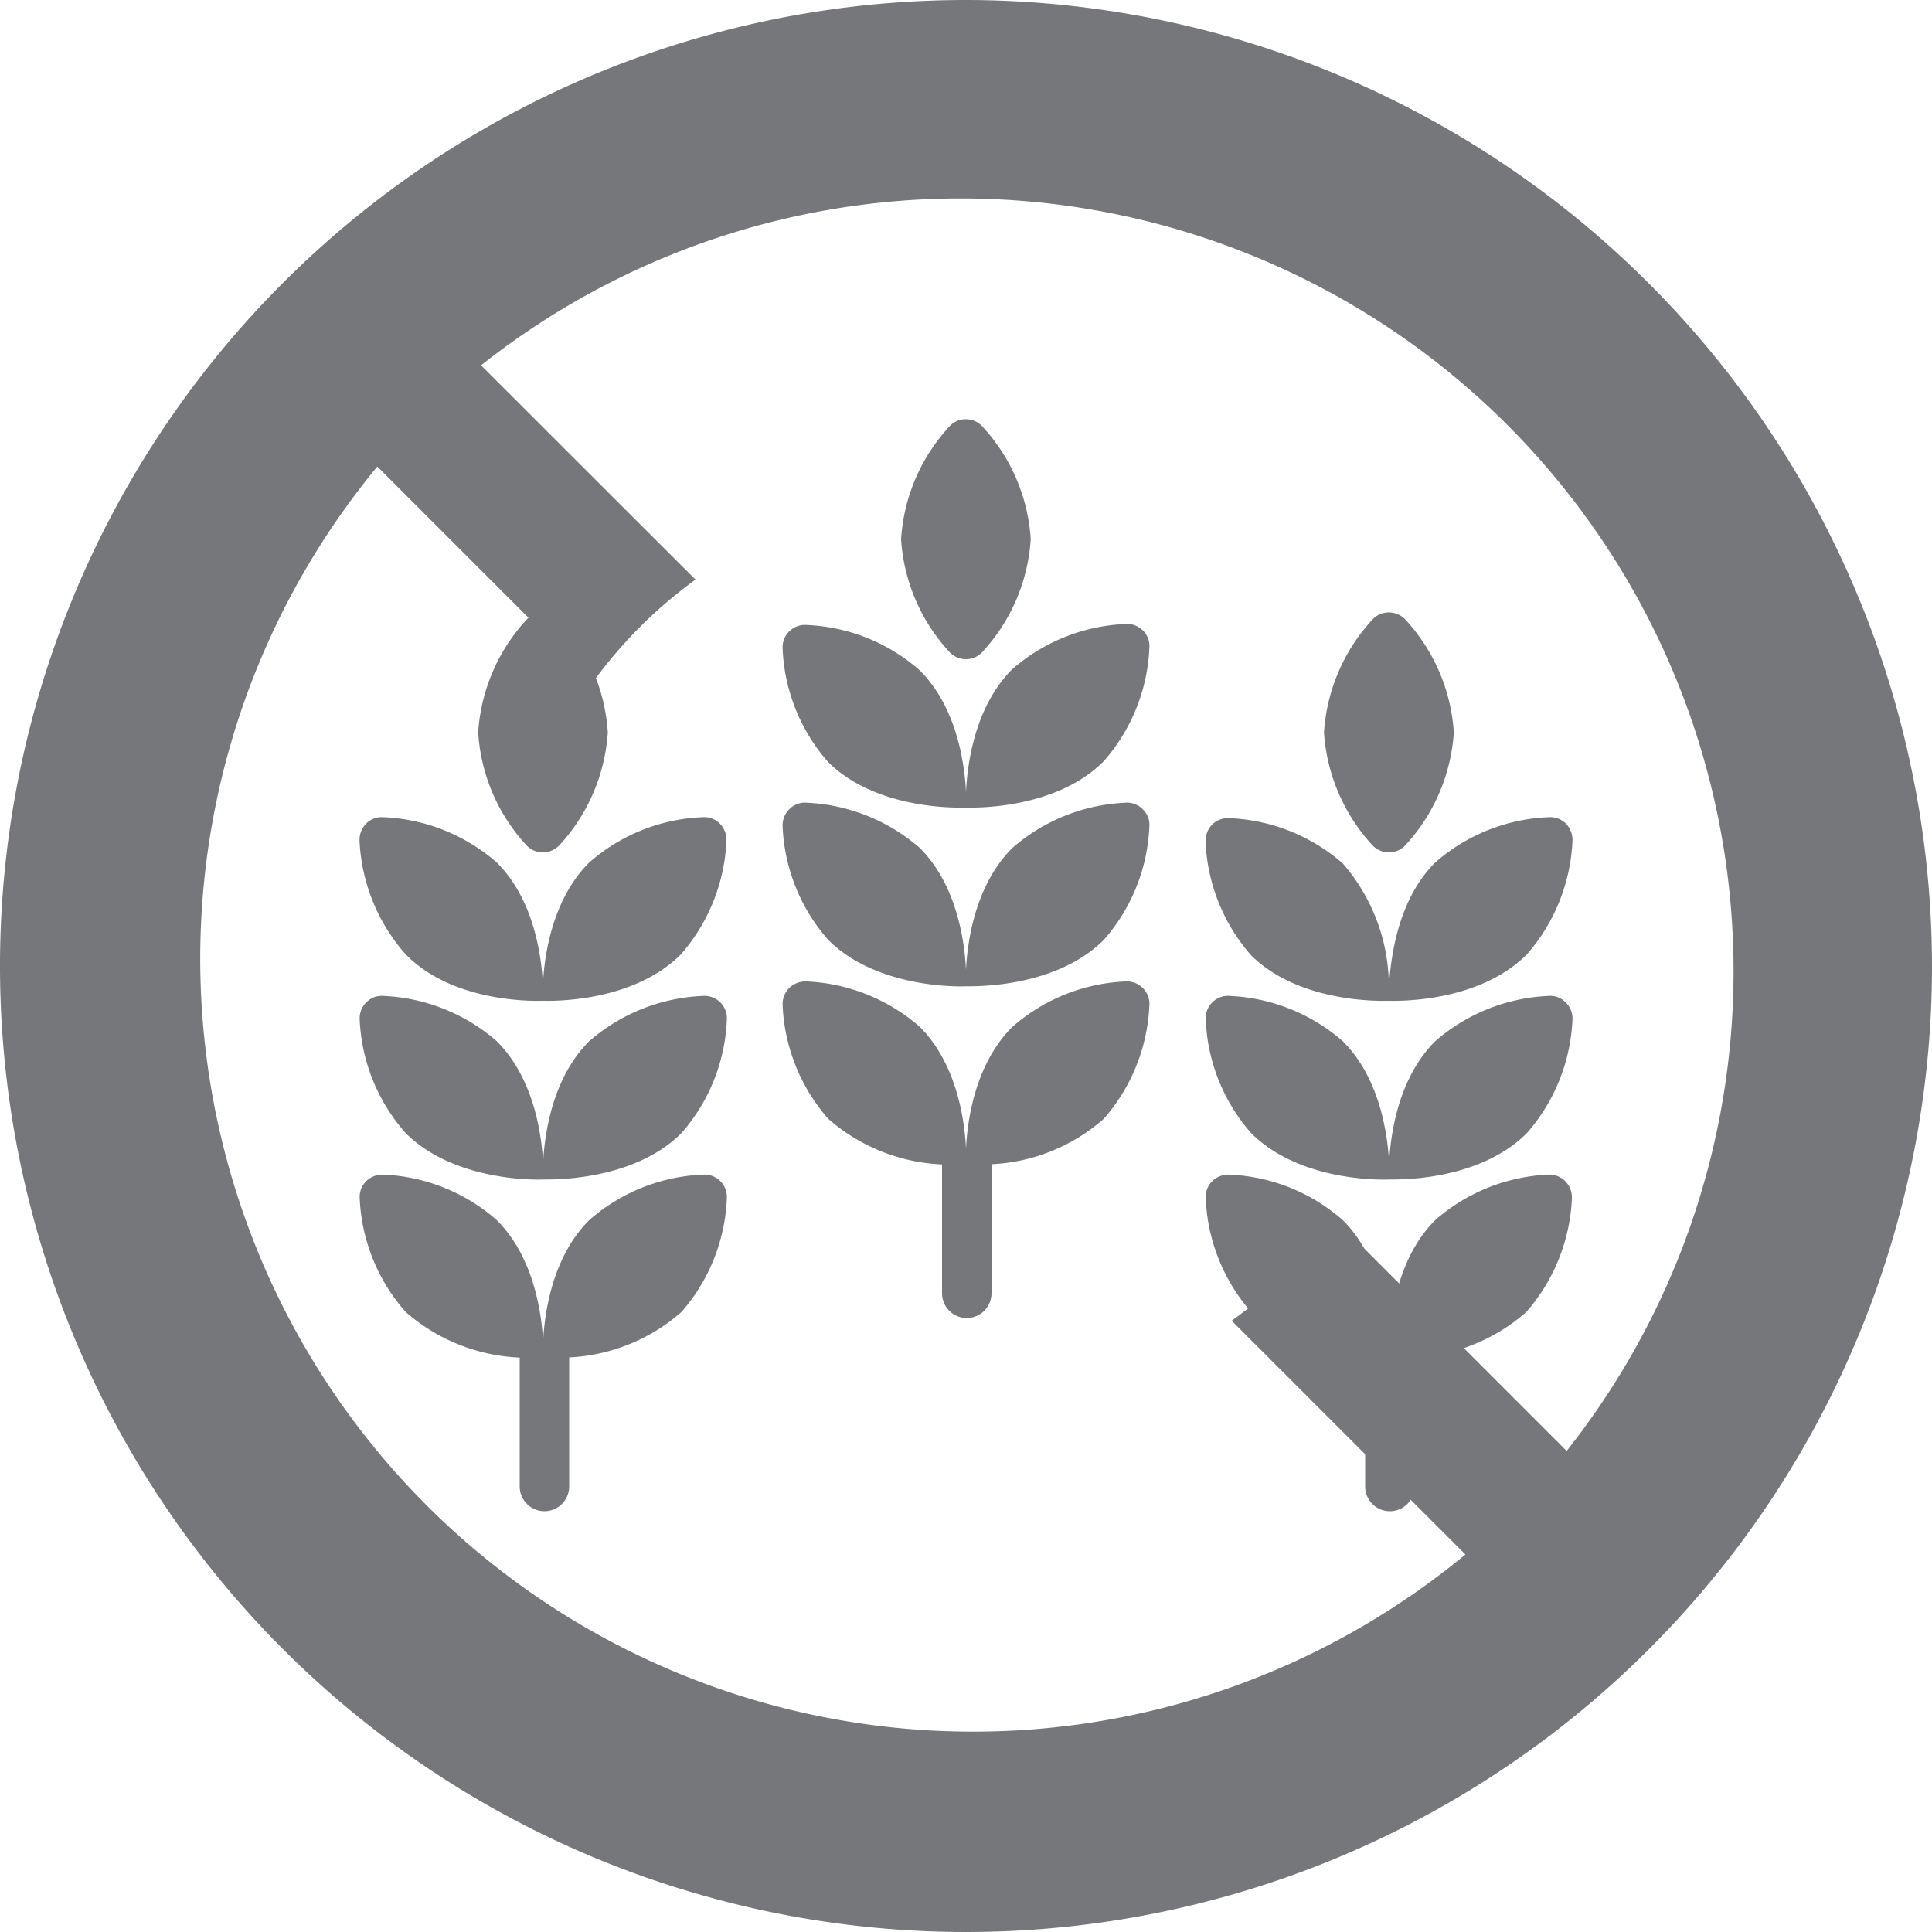 <svg xmlns="http://www.w3.org/2000/svg" viewBox="0 0 100 100"><defs><style>.a{fill:#76777a;}</style></defs><path class="a" d="M50,0a50,50,0,1,0,50,50A50.06,50.06,0,0,0,50,0ZM81.09,75.1l-12-12a23.8,23.8,0,0,1-5.34,5.26l12.1,12.1A40,40,0,0,1,19.53,24.15L30.69,35.31A23.63,23.63,0,0,1,36,30L24.9,18.91A40,40,0,0,1,81.09,75.1Z"/><path class="a" d="M27.21,43.71a1.17,1.17,0,0,0,1.78,0,9.54,9.54,0,0,0,2.47-5.8A9.51,9.51,0,0,0,29,32.11a1.17,1.17,0,0,0-.89-.41,1.14,1.14,0,0,0-.89.41,9.51,9.51,0,0,0-2.47,5.8A9.48,9.48,0,0,0,27.21,43.71Z"/><path class="a" d="M28.11,51.8c.18,0,4.55.18,7.13-2.4a9.56,9.56,0,0,0,2.36-5.85,1.2,1.2,0,0,0-.34-.92,1.16,1.16,0,0,0-.92-.33,9.46,9.46,0,0,0-5.85,2.35c-1.93,1.93-2.32,4.86-2.39,6.3-.07-1.44-.45-4.37-2.38-6.3a9.51,9.51,0,0,0-5.85-2.35,1.16,1.16,0,0,0-.92.33,1.22,1.22,0,0,0-.34.92A9.54,9.54,0,0,0,21,49.4C23.55,52,27.92,51.8,28.11,51.8Z"/><path class="a" d="M30.49,53.9c-1.93,1.93-2.31,4.86-2.38,6.3-.07-1.44-.46-4.37-2.39-6.3a9.54,9.54,0,0,0-5.85-2.35,1.13,1.13,0,0,0-.92.34,1.16,1.16,0,0,0-.33.92A9.46,9.46,0,0,0,21,58.65c2.58,2.58,7,2.41,7.13,2.4s4.56.18,7.14-2.4a9.46,9.46,0,0,0,2.35-5.85,1.16,1.16,0,0,0-1.25-1.25A9.54,9.54,0,0,0,30.49,53.9Z"/><path class="a" d="M30.49,63.16c-1.93,1.93-2.31,4.86-2.38,6.29-.07-1.43-.46-4.36-2.39-6.29a9.48,9.48,0,0,0-5.85-2.36,1.22,1.22,0,0,0-.92.34,1.16,1.16,0,0,0-.33.92A9.51,9.51,0,0,0,21,67.91a9.57,9.57,0,0,0,5.9,2.36v6.67a1.28,1.28,0,1,0,2.56,0V70.26a9.48,9.48,0,0,0,5.81-2.35,9.51,9.51,0,0,0,2.35-5.85,1.16,1.16,0,0,0-1.25-1.26A9.5,9.5,0,0,0,30.49,63.16Z"/><path class="a" d="M49.11,33.71a1.16,1.16,0,0,0,1.77,0,9.48,9.48,0,0,0,2.47-5.8,9.46,9.46,0,0,0-2.47-5.8A1.15,1.15,0,0,0,50,21.7a1.12,1.12,0,0,0-.89.41,9.46,9.46,0,0,0-2.47,5.8A9.48,9.48,0,0,0,49.11,33.71Z"/><path class="a" d="M50,41.8c.18,0,4.56.18,7.13-2.4a9.5,9.5,0,0,0,2.36-5.85,1.13,1.13,0,0,0-.34-.92,1.15,1.15,0,0,0-.92-.33,9.51,9.51,0,0,0-5.85,2.35C50.46,36.58,50.07,39.51,50,41c-.07-1.44-.46-4.37-2.39-6.3a9.46,9.46,0,0,0-5.84-2.35,1.16,1.16,0,0,0-1.26,1.25,9.48,9.48,0,0,0,2.36,5.85C45.45,42,49.82,41.8,50,41.8Z"/><path class="a" d="M52.39,43.9c-1.93,1.93-2.32,4.86-2.39,6.3-.07-1.44-.46-4.37-2.38-6.3a9.57,9.57,0,0,0-5.85-2.35,1.13,1.13,0,0,0-.92.34,1.17,1.17,0,0,0-.34.92,9.48,9.48,0,0,0,2.36,5.84c2.58,2.58,7,2.41,7.13,2.4s4.55.18,7.13-2.4a9.48,9.48,0,0,0,2.36-5.85,1.11,1.11,0,0,0-.34-.91,1.13,1.13,0,0,0-.92-.34A9.52,9.52,0,0,0,52.39,43.9Z"/><path class="a" d="M52.39,53.16C50.46,55.09,50.07,58,50,59.45c-.07-1.43-.46-4.36-2.38-6.29a9.53,9.53,0,0,0-5.85-2.36,1.2,1.2,0,0,0-.92.34,1.17,1.17,0,0,0-.34.92,9.53,9.53,0,0,0,2.36,5.85,9.55,9.55,0,0,0,5.89,2.36v6.67a1.28,1.28,0,1,0,2.56,0V60.26a9.46,9.46,0,0,0,5.81-2.35,9.53,9.53,0,0,0,2.36-5.85,1.13,1.13,0,0,0-.34-.92,1.17,1.17,0,0,0-.92-.34A9.48,9.48,0,0,0,52.39,53.16Z"/><path class="a" d="M71,43.71a1.17,1.17,0,0,0,1.78,0,9.54,9.54,0,0,0,2.47-5.8,9.51,9.51,0,0,0-2.47-5.8,1.17,1.17,0,0,0-.89-.41,1.14,1.14,0,0,0-.89.41,9.51,9.51,0,0,0-2.47,5.8A9.54,9.54,0,0,0,71,43.71Z"/><path class="a" d="M71.9,51.8c.18,0,4.55.18,7.13-2.4a9.56,9.56,0,0,0,2.36-5.85,1.2,1.2,0,0,0-.34-.92,1.16,1.16,0,0,0-.92-.33,9.46,9.46,0,0,0-5.85,2.35C72.35,46.58,72,49.51,71.89,51a9.75,9.75,0,0,0-2.38-6.3,9.49,9.49,0,0,0-5.85-2.35,1.16,1.16,0,0,0-.92.33,1.22,1.22,0,0,0-.34.92,9.54,9.54,0,0,0,2.36,5.85C67.34,52,71.71,51.8,71.9,51.8Z"/><path class="a" d="M74.28,53.9c-1.93,1.93-2.31,4.86-2.38,6.3-.07-1.44-.46-4.37-2.39-6.3a9.52,9.52,0,0,0-5.85-2.35,1.13,1.13,0,0,0-.92.34,1.16,1.16,0,0,0-.33.92,9.46,9.46,0,0,0,2.35,5.84c2.58,2.58,6.95,2.41,7.14,2.4s4.55.18,7.13-2.4a9.54,9.54,0,0,0,2.36-5.85,1.18,1.18,0,0,0-.34-.91,1.13,1.13,0,0,0-.92-.34A9.54,9.54,0,0,0,74.28,53.9Z"/><path class="a" d="M74.28,63.16C72.35,65.09,72,68,71.9,69.45c-.07-1.43-.46-4.36-2.39-6.29a9.48,9.48,0,0,0-5.85-2.36,1.22,1.22,0,0,0-.92.34,1.16,1.16,0,0,0-.33.92,9.51,9.51,0,0,0,2.35,5.85,9.57,9.57,0,0,0,5.9,2.36v6.67a1.28,1.28,0,1,0,2.56,0V70.26A9.46,9.46,0,0,0,79,67.91a9.58,9.58,0,0,0,2.36-5.85,1.2,1.2,0,0,0-.34-.92,1.17,1.17,0,0,0-.92-.34A9.5,9.5,0,0,0,74.28,63.16Z"/></svg>
